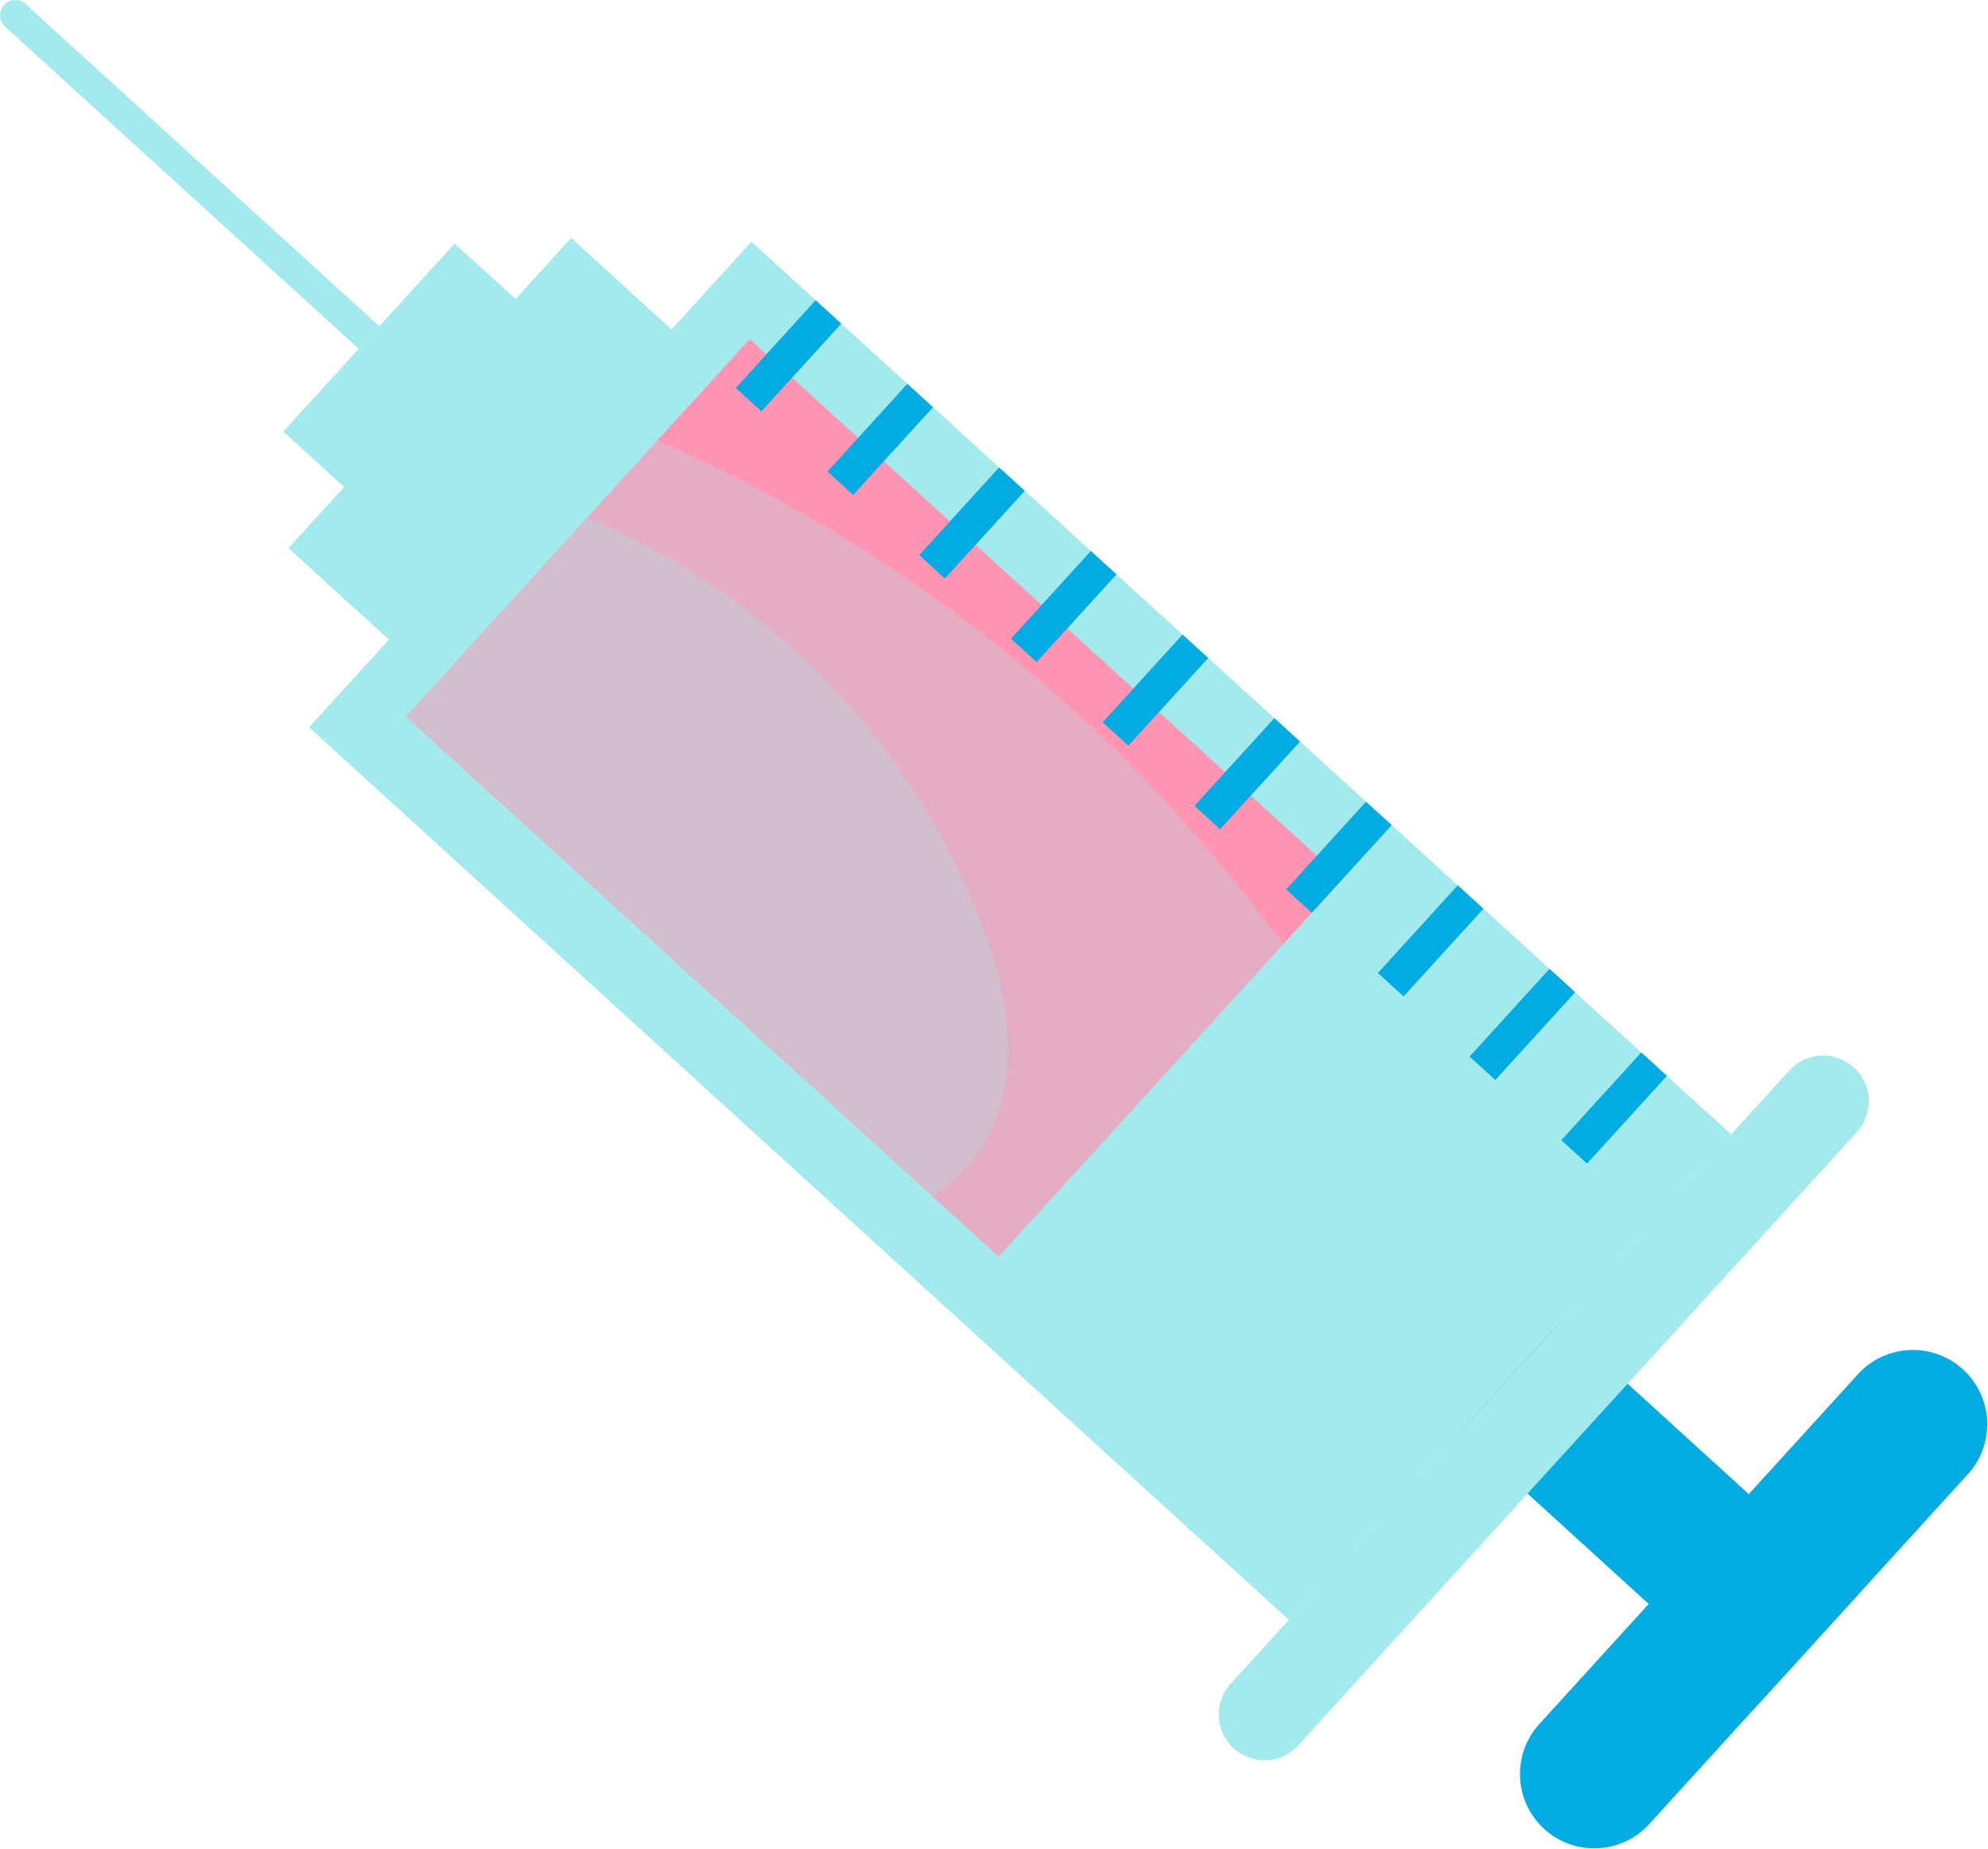 <svg id="Grupo_211" data-name="Grupo 211" xmlns="http://www.w3.org/2000/svg" xmlns:xlink="http://www.w3.org/1999/xlink" width="92.495" height="86.026" viewBox="0 0 92.495 86.026">
  <defs>
    <clipPath id="clip-path">
      <rect id="Retângulo_133" data-name="Retângulo 133" width="92.495" height="86.026" fill="none"/>
    </clipPath>
    <clipPath id="clip-path-2">
      <rect id="Retângulo_132" data-name="Retângulo 132" width="92.496" height="86.027" fill="none"/>
    </clipPath>
    <clipPath id="clip-path-3">
      <rect id="Retângulo_111" data-name="Retângulo 111" width="4.912" height="5.169" fill="none"/>
    </clipPath>
    <clipPath id="clip-path-13">
      <rect id="Retângulo_130" data-name="Retângulo 130" width="33.469" height="35.541" fill="none"/>
    </clipPath>
    <clipPath id="clip-path-14">
      <rect id="Retângulo_131" data-name="Retângulo 131" width="51.37" height="52.323" fill="none"/>
    </clipPath>
  </defs>
  <g id="Grupo_210" data-name="Grupo 210" clip-path="url(#clip-path)">
    <rect id="Retângulo_107" data-name="Retângulo 107" width="6.912" height="40.149" transform="translate(52.136 52.237) rotate(-47.67)" fill="#02abe2"/>
    <g id="Grupo_209" data-name="Grupo 209" transform="translate(0 0)">
      <g id="Grupo_208" data-name="Grupo 208" clip-path="url(#clip-path-2)">
        <path id="Caminho_4764" data-name="Caminho 4764" d="M81.455,59.539,66.554,75.9a3.457,3.457,0,0,1-5.11-4.656l14.9-16.356a3.457,3.457,0,0,1,5.11,4.656" transform="translate(10.14 9.003)" fill="#02abe2"/>
        <rect id="Retângulo_108" data-name="Retângulo 108" width="17.652" height="2.69" transform="translate(48.52 56.206) rotate(-47.664)" fill="#02abe2"/>
        <path id="Caminho_4765" data-name="Caminho 4765" d="M29.355,13.74,24.682,9.482l-2.588,2.842L19.26,9.744l-7.967,8.744,2.833,2.58-2.589,2.843,4.673,4.257-3.716,4.08L58.075,73.773,78.653,51.185,33.072,9.659Z" transform="translate(1.891 1.588)" fill="#a3eaec"/>
        <path id="Caminho_4766" data-name="Caminho 4766" d="M.186.232h0a.712.712,0,0,1,1-.047L17.646,15.178l-.956,1.051L.232,1.236a.711.711,0,0,1-.047-1" transform="translate(0 0)" fill="#a3eaec"/>
        <rect id="Retângulo_109" data-name="Retângulo 109" width="23.762" height="37.311" transform="translate(18.882 33.337) rotate(-47.666)" fill="#ff95b3"/>
        <g id="Grupo_174" data-name="Grupo 174" transform="translate(34.233 13.969)" style="mix-blend-mode: multiply;isolation: isolate">
          <g id="Grupo_173" data-name="Grupo 173">
            <g id="Grupo_172" data-name="Grupo 172" clip-path="url(#clip-path-3)">
              <rect id="Retângulo_110" data-name="Retângulo 110" width="5.52" height="1.617" transform="matrix(0.673, -0.739, 0.739, 0.673, -0.001, 4.08)" fill="#02abe2"/>
            </g>
          </g>
        </g>
        <g id="Grupo_177" data-name="Grupo 177" transform="translate(38.501 17.857)" style="mix-blend-mode: multiply;isolation: isolate">
          <g id="Grupo_176" data-name="Grupo 176">
            <g id="Grupo_175" data-name="Grupo 175" clip-path="url(#clip-path-3)">
              <rect id="Retângulo_112" data-name="Retângulo 112" width="5.52" height="1.617" transform="matrix(0.673, -0.739, 0.739, 0.673, -0.001, 4.08)" fill="#02abe2"/>
            </g>
          </g>
        </g>
        <g id="Grupo_180" data-name="Grupo 180" transform="translate(42.769 21.746)" style="mix-blend-mode: multiply;isolation: isolate">
          <g id="Grupo_179" data-name="Grupo 179">
            <g id="Grupo_178" data-name="Grupo 178" clip-path="url(#clip-path-3)">
              <rect id="Retângulo_114" data-name="Retângulo 114" width="5.52" height="1.617" transform="matrix(0.673, -0.739, 0.739, 0.673, 0, 4.08)" fill="#02abe2"/>
            </g>
          </g>
        </g>
        <g id="Grupo_183" data-name="Grupo 183" transform="translate(47.037 25.634)" style="mix-blend-mode: multiply;isolation: isolate">
          <g id="Grupo_182" data-name="Grupo 182">
            <g id="Grupo_181" data-name="Grupo 181" clip-path="url(#clip-path-3)">
              <rect id="Retângulo_116" data-name="Retângulo 116" width="5.52" height="1.617" transform="matrix(0.673, -0.739, 0.739, 0.673, 0, 4.08)" fill="#02abe2"/>
            </g>
          </g>
        </g>
        <g id="Grupo_186" data-name="Grupo 186" transform="translate(51.305 29.522)" style="mix-blend-mode: multiply;isolation: isolate">
          <g id="Grupo_185" data-name="Grupo 185">
            <g id="Grupo_184" data-name="Grupo 184" clip-path="url(#clip-path-3)">
              <rect id="Retângulo_118" data-name="Retângulo 118" width="5.52" height="1.617" transform="matrix(0.673, -0.739, 0.739, 0.673, -0.001, 4.08)" fill="#02abe2"/>
            </g>
          </g>
        </g>
        <g id="Grupo_189" data-name="Grupo 189" transform="translate(55.573 33.41)" style="mix-blend-mode: multiply;isolation: isolate">
          <g id="Grupo_188" data-name="Grupo 188">
            <g id="Grupo_187" data-name="Grupo 187" clip-path="url(#clip-path-3)">
              <rect id="Retângulo_120" data-name="Retângulo 120" width="5.519" height="1.617" transform="translate(0 4.08) rotate(-47.658)" fill="#02abe2"/>
            </g>
          </g>
        </g>
        <g id="Grupo_192" data-name="Grupo 192" transform="translate(59.841 37.299)" style="mix-blend-mode: multiply;isolation: isolate">
          <g id="Grupo_191" data-name="Grupo 191">
            <g id="Grupo_190" data-name="Grupo 190" clip-path="url(#clip-path-3)">
              <rect id="Retângulo_122" data-name="Retângulo 122" width="5.52" height="1.617" transform="matrix(0.673, -0.739, 0.739, 0.673, -0.001, 4.08)" fill="#02abe2"/>
            </g>
          </g>
        </g>
        <g id="Grupo_195" data-name="Grupo 195" transform="translate(64.109 41.187)" style="mix-blend-mode: multiply;isolation: isolate">
          <g id="Grupo_194" data-name="Grupo 194">
            <g id="Grupo_193" data-name="Grupo 193" clip-path="url(#clip-path-3)">
              <rect id="Retângulo_124" data-name="Retângulo 124" width="5.52" height="1.617" transform="matrix(0.673, -0.739, 0.739, 0.673, 0, 4.08)" fill="#02abe2"/>
            </g>
          </g>
        </g>
        <g id="Grupo_198" data-name="Grupo 198" transform="translate(68.377 45.075)" style="mix-blend-mode: multiply;isolation: isolate">
          <g id="Grupo_197" data-name="Grupo 197">
            <g id="Grupo_196" data-name="Grupo 196" clip-path="url(#clip-path-3)">
              <rect id="Retângulo_126" data-name="Retângulo 126" width="5.52" height="1.617" transform="translate(-0.001 4.08) rotate(-47.666)" fill="#02abe2"/>
            </g>
          </g>
        </g>
        <g id="Grupo_201" data-name="Grupo 201" transform="translate(72.645 48.964)" style="mix-blend-mode: multiply;isolation: isolate">
          <g id="Grupo_200" data-name="Grupo 200">
            <g id="Grupo_199" data-name="Grupo 199" clip-path="url(#clip-path-3)">
              <rect id="Retângulo_128" data-name="Retângulo 128" width="5.52" height="1.617" transform="translate(-0.001 4.08) rotate(-47.666)" fill="#02abe2"/>
            </g>
          </g>
        </g>
        <path id="Caminho_4767" data-name="Caminho 4767" d="M75.116,42.758l-25.99,28.53a2.126,2.126,0,1,0,3.144,2.864l25.99-28.53a2.126,2.126,0,0,0-3.144-2.864" transform="translate(8.134 7.045)" fill="#a3eaec"/>
        <g id="Grupo_204" data-name="Grupo 204" transform="translate(13.429 21.592)" opacity="0.48" style="mix-blend-mode: screen;isolation: isolate">
          <g id="Grupo_203" data-name="Grupo 203">
            <g id="Grupo_202" data-name="Grupo 202" clip-path="url(#clip-path-13)">
              <path id="Caminho_4768" data-name="Caminho 4768" d="M44.015,49.812c1.627-3.042.939-6.8-.3-10.029A33.6,33.6,0,0,0,26.728,21.567a33.43,33.43,0,0,0-13.807-3.074l1.17,1.067L11.5,22.4l4.673,4.258-3.716,4.08,25.571,23.3a8.861,8.861,0,0,0,5.984-4.224" transform="translate(-11.502 -18.494)" fill="#a3eaec"/>
            </g>
          </g>
        </g>
        <g id="Grupo_207" data-name="Grupo 207" transform="translate(13.185 16.087)" opacity="0.28" style="mix-blend-mode: screen;isolation: isolate">
          <g id="Grupo_206" data-name="Grupo 206">
            <g id="Grupo_205" data-name="Grupo 205" clip-path="url(#clip-path-14)">
              <path id="Caminho_4769" data-name="Caminho 4769" d="M60.5,61.362c2.249-3.053,2.616-7.2,1.7-10.879a28.547,28.547,0,0,0-5.259-10A71.349,71.349,0,0,0,18.478,14.6c-1.173-.311-2.359-.576-3.55-.817l-3.634,3.989,1.664,1.515a33.392,33.392,0,0,1,13.807,3.073A33.6,33.6,0,0,1,43.752,40.574c1.236,3.222,1.925,6.984.3,10.029a8.862,8.862,0,0,1-5.984,4.222L50.444,66.1c3.9-.151,7.77-1.639,10.053-4.74" transform="translate(-11.293 -13.779)" fill="#a3eaec"/>
            </g>
          </g>
        </g>
      </g>
    </g>
  </g>
</svg>
